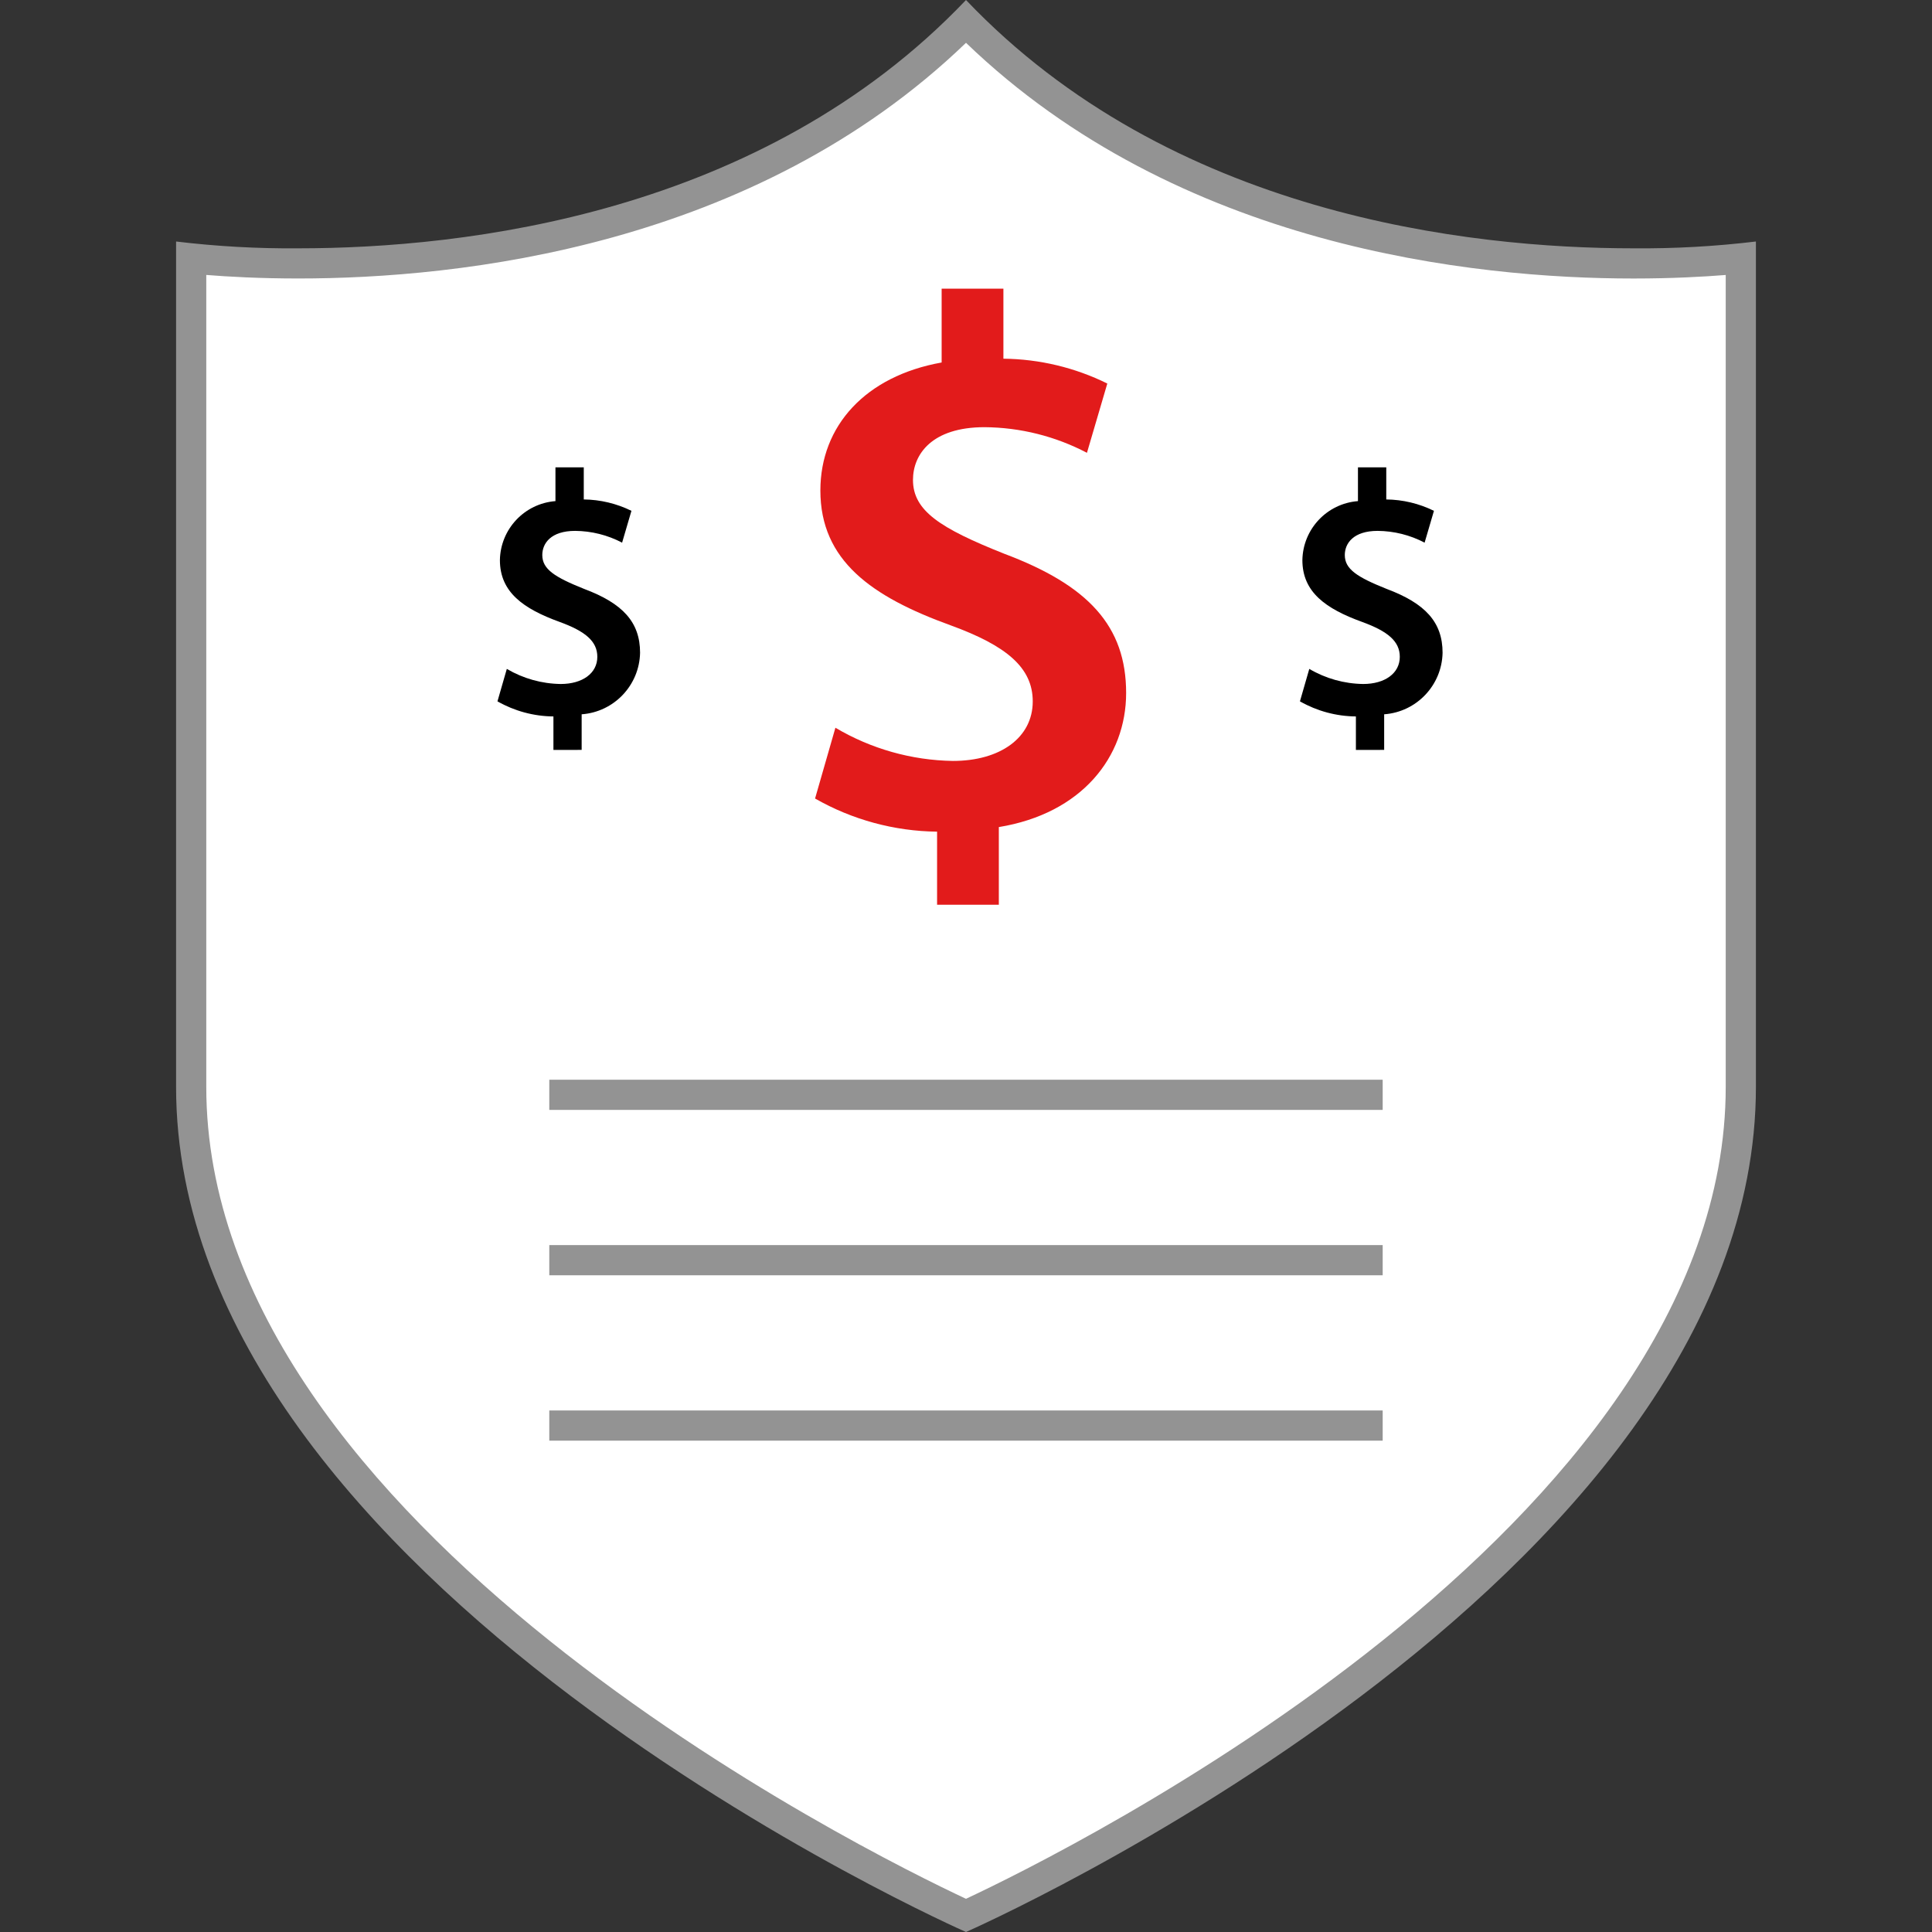 <?xml version="1.0" encoding="iso-8859-1"?>
<!-- Uploaded to: SVG Repo, www.svgrepo.com, Generator: SVG Repo Mixer Tools -->
<svg version="1.1" id="Layer_1" xmlns="http://www.w3.org/2000/svg" xmlns:xlink="http://www.w3.org/1999/xlink" 
	 viewBox="0 0 512 512" xml:space="preserve">
<rect x="0" y="0" width="512" height="512" fill="#333333" stroke="none"/>
<path style="fill:#FFFFFF;" d="M256,507.608C236.64,498.696,50.664,409.824,50.664,288V68.496c5.416,0.544,15.36,1.312,28.44,1.312
	c42.568,0,121.497-8.416,176.896-64.072c55.4,55.656,134.328,64.072,176.896,64.072c13.08,0,23.025-0.8,28.44-1.312V288
	C461.336,409.865,275.359,498.705,256,507.608z"/>
<g>
	<path style="fill:#939393;" d="M256,11.344c56.24,54.176,134.401,62.464,176.896,62.464c10.248,0,18.616-0.471,24.44-0.936v215.128
		c0,116.496-175.2,202.976-201.336,215.2c-26.096-12.216-201.336-98.617-201.336-215.2V72.864c5.824,0.471,14.192,0.936,24.44,0.936
		C121.599,73.808,199.76,65.52,256,11.344 M256,0C201.808,56.944,122.936,65.808,79.104,65.808C68.263,65.9,57.427,65.296,46.663,64
		v224C46.663,420,256,512,256,512s209.337-92,209.337-224V64c-10.764,1.295-21.6,1.9-32.44,1.808
		C389.064,65.808,310.192,56.952,256,0z"/>
	<rect x="145.568" y="286.137" style="fill:#939393;" width="220.858" height="8"/>
	<rect x="145.568" y="329.963" style="fill:#939393;" width="220.858" height="8"/>
	<rect x="145.568" y="373.789" style="fill:#939393;" width="220.858" height="8"/>
</g>
<path style="fill:#E21B1B;" d="M248.336,239.76V220.4c-11.35-0.131-22.48-3.154-32.336-8.784l5.392-18.76
	c9.435,5.594,20.168,8.628,31.136,8.8c12.568,0,21.16-6.184,21.16-15.776c0-8.976-6.984-14.768-21.76-20.16
	c-20.952-7.584-34.52-17.168-34.52-35.728c0-17.168,12-30.336,32.136-33.928V76.496h16.368v18.56
	c9.556,0.103,18.967,2.353,27.536,6.584L288.054,120c-8.377-4.396-17.684-6.725-27.144-6.792c-13.968,0-18.961,7.2-18.961,13.976
	c0,8.176,7.2,12.8,24.152,19.552c22.352,8.384,32.336,19.2,32.336,36.92c0,16.968-11.784,31.936-33.736,35.528v20.576
	L248.336,239.76L248.336,239.76z"/>
<path d="M359.328,198.745v-8.88c-5.204-0.047-10.309-1.424-14.832-4l2.48-8.6c4.331,2.553,9.254,3.931,14.281,4
	c5.769,0,9.704-2.84,9.704-7.2c0-4.128-3.2-6.776-9.984-9.248c-9.6-3.48-15.832-7.872-15.832-16.384
	c0.141-8.23,6.521-15.002,14.728-15.632v-8.952h7.504v8.512c4.384,0.047,8.7,1.078,12.632,3.016l-2.472,8.432
	c-3.844-2.019-8.114-3.089-12.456-3.12c-6.4,0-8.695,3.296-8.695,6.4c0,3.76,3.288,5.856,11.08,8.976
	c10.248,3.84,14.832,8.8,14.832,16.936c-0.18,8.613-6.887,15.674-15.48,16.296v9.432L359.328,198.745z"/>
<path d="M146.664,198.745v-8.88c-5.204-0.047-10.309-1.424-14.832-4l2.48-8.6c4.331,2.553,9.253,3.931,14.281,4
	c5.769,0,9.704-2.84,9.704-7.2c0-4.128-3.2-6.776-9.984-9.248c-9.6-3.48-15.832-7.872-15.832-16.384
	c0.14-8.227,6.516-14.998,14.72-15.632v-8.952h7.504v8.512c4.384,0.047,8.7,1.078,12.632,3.016l-2.472,8.432
	c-3.844-2.019-8.114-3.089-12.456-3.12c-6.4,0-8.696,3.296-8.696,6.4c0,3.76,3.288,5.856,11.08,8.976
	c10.248,3.84,14.832,8.8,14.832,16.936c-0.18,8.613-6.887,15.674-15.48,16.296v9.432L146.664,198.745z"/>
</svg>